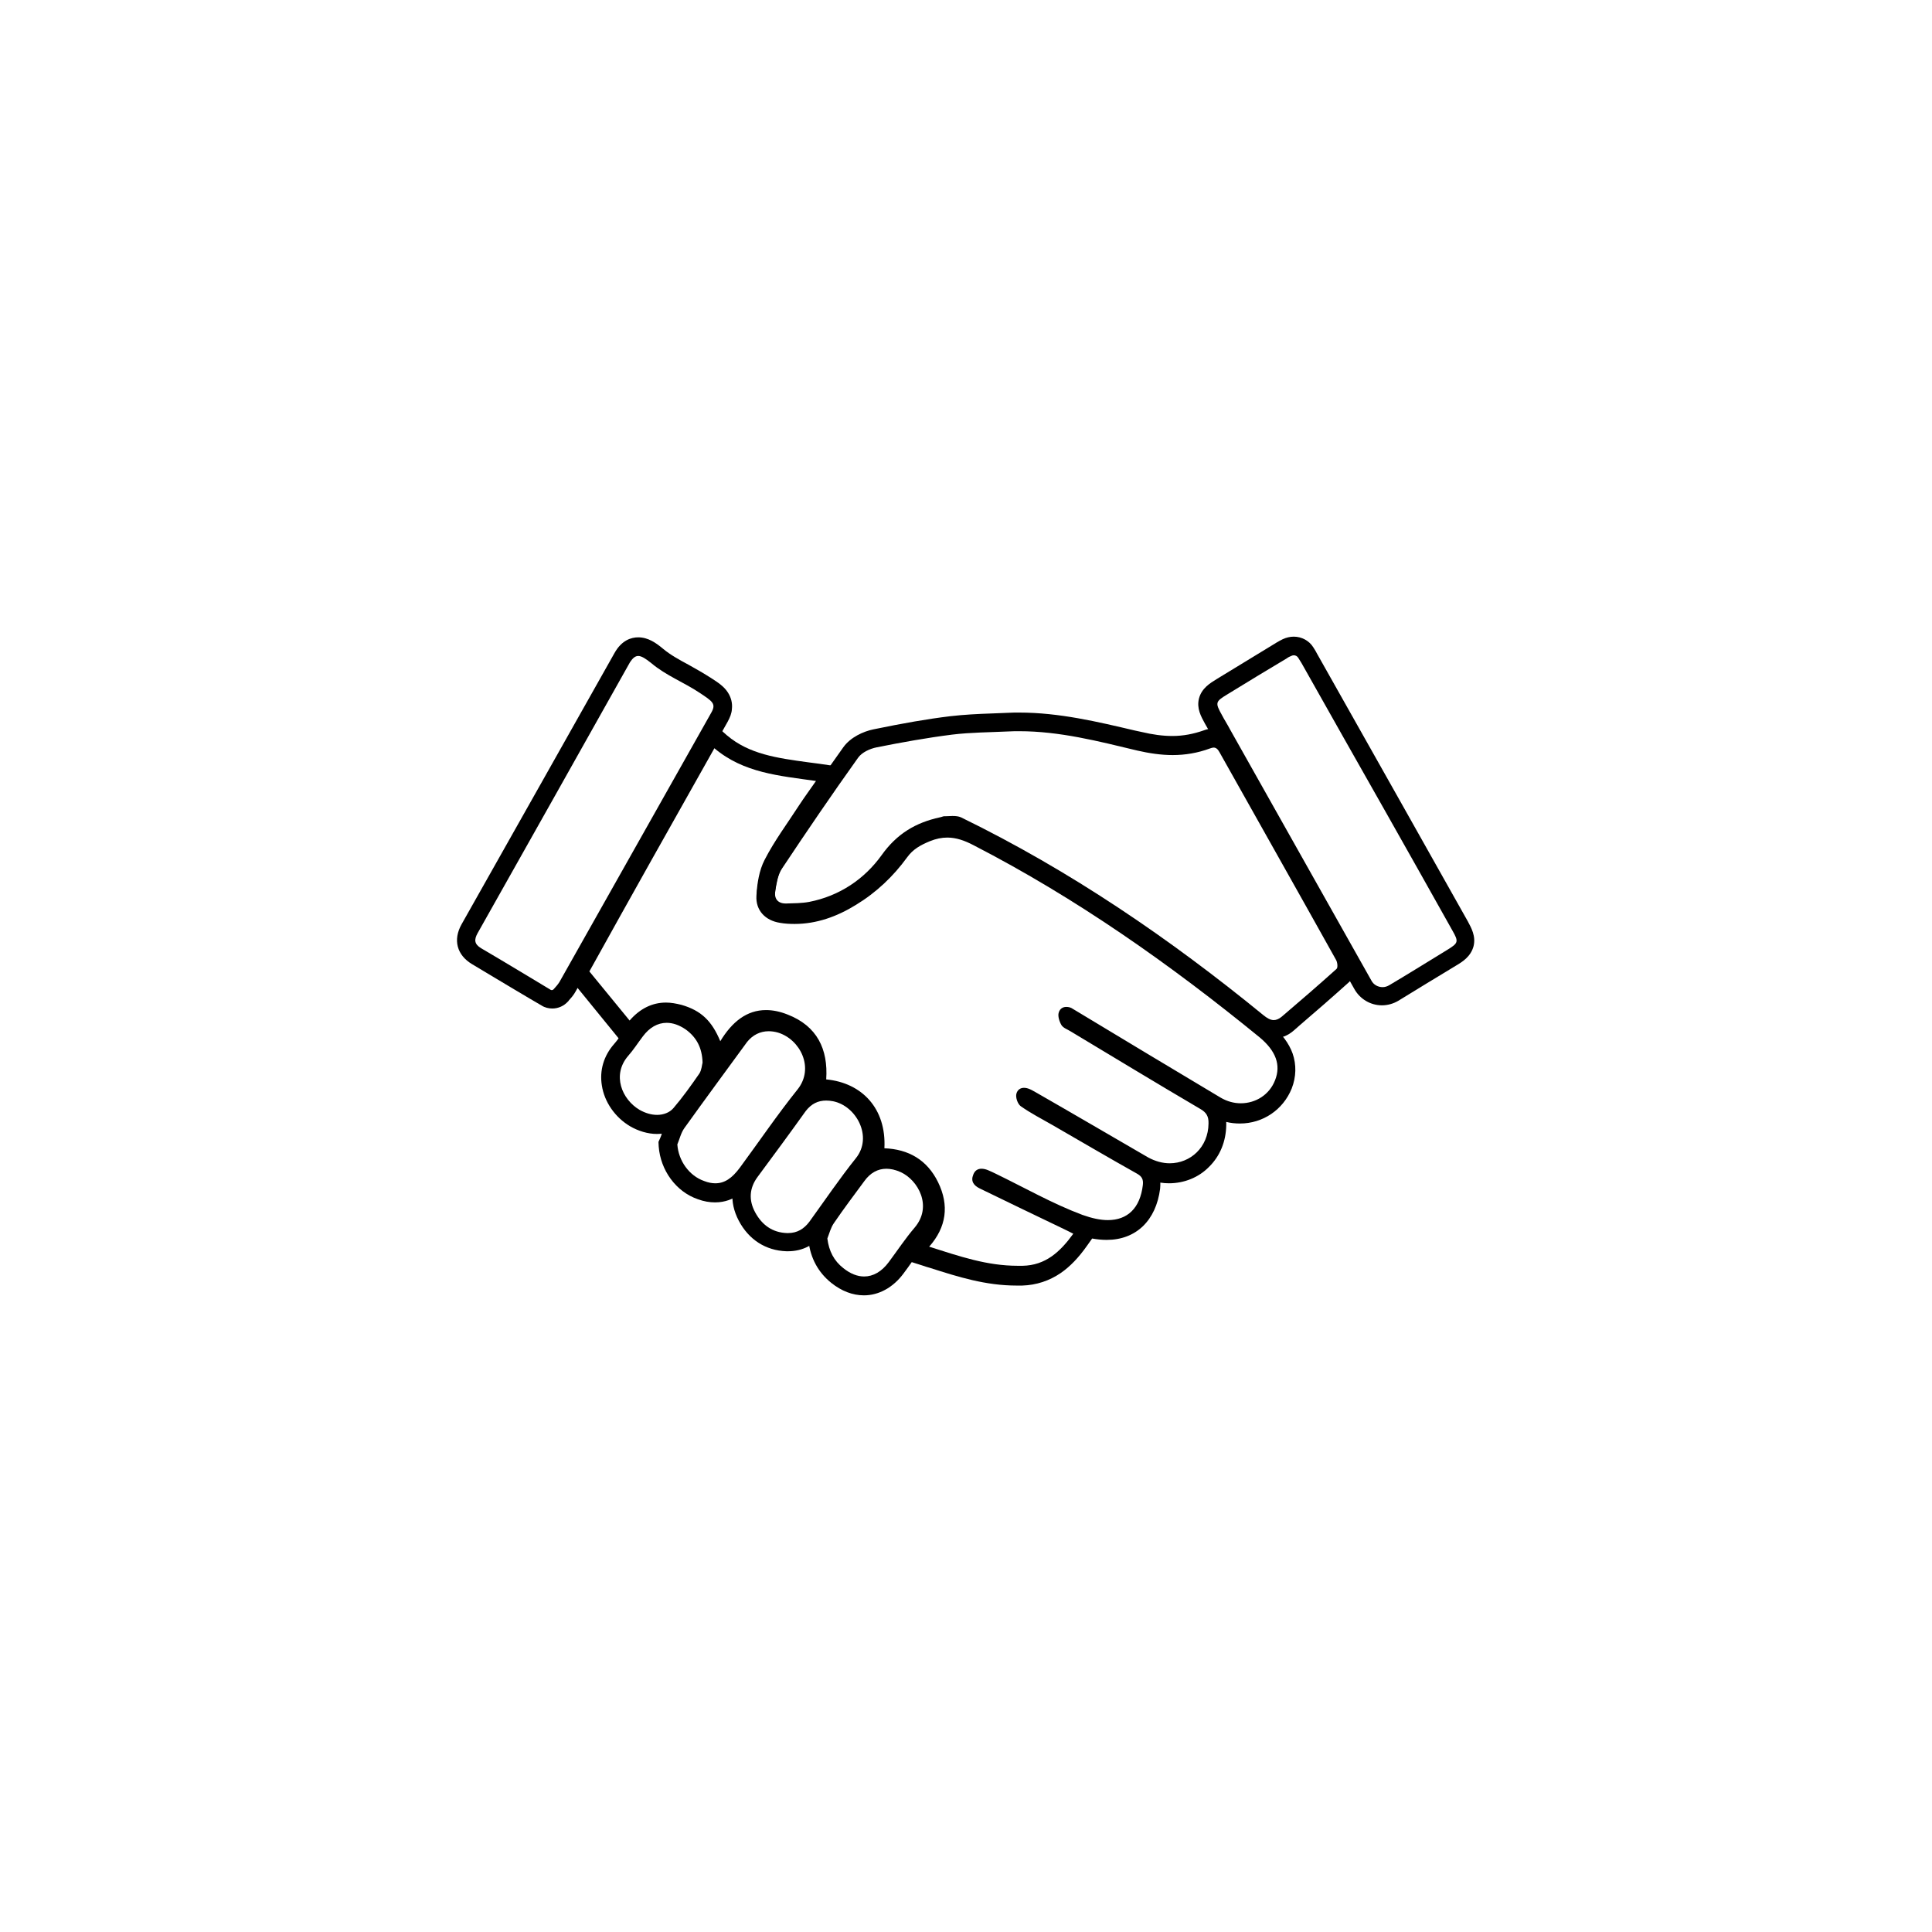 <?xml version="1.0" encoding="utf-8"?>
<!-- Generator: Adobe Illustrator 28.1.0, SVG Export Plug-In . SVG Version: 6.00 Build 0)  -->
<svg version="1.1" id="Layer_1" xmlns="http://www.w3.org/2000/svg" xmlns:xlink="http://www.w3.org/1999/xlink" x="0px" y="0px"
	 viewBox="0 0 850 850" style="enable-background:new 0 0 850 850;" xml:space="preserve">
<g>
	<g>
		<path d="M314.3,329.2c12.9,10.9,28.6,12.1,44.7,14.4c-2.8,4-5.2,7.3-7.5,10.8c-5.1,7.9-10.8,15.5-15.1,23.9
			c-2.4,4.6-3.3,10.4-3.6,15.8c-0.4,6.4,3.9,10.9,10.3,11.9c2.2,0.4,4.4,0.5,6.5,0.5c9.6,0,18.6-3.2,27-8.4
			c8.9-5.4,16.4-12.5,22.5-20.9c2.6-3.6,5.9-5.4,10-7.1c2.7-1.1,5.2-1.6,7.7-1.6c3.9,0,7.6,1.3,11.6,3.4
			c45.2,23.3,86.5,52.4,125.8,84.5c7.2,6,9.4,12.2,6.8,18.8c-2.5,6.5-8.6,10.2-15.1,10.2c-3,0-6-0.8-8.9-2.5
			c-21-12.5-42-25.2-63.1-37.9c-0.9-0.5-1.6-1-2.5-1.5c-0.8-0.4-1.6-0.5-2.3-0.5c-1.5,0-2.8,0.8-3.3,2.5c-0.5,1.5,0.3,4,1.2,5.5
			c0.8,1.3,2.7,1.9,4.1,2.8c19,11.4,37.9,22.9,57,34.1c2.6,1.5,3.7,3.2,3.6,6.4c-0.1,10.5-8,17.5-17.1,17.5c-3.1,0-6.4-0.9-9.5-2.6
			c-16.4-9.5-32.6-19-49-28.4c-1-0.5-2-1.2-3-1.6c-0.9-0.4-1.8-0.6-2.6-0.6c-1.5,0-2.8,0.8-3.3,2.5c-0.5,1.6,0.5,4.6,1.9,5.6
			c4.4,3.1,9.1,5.5,13.8,8.2c12.5,7.2,24.9,14.5,37.4,21.5c2.1,1.2,2.8,2.5,2.5,5c-1.2,10.1-6.7,15.4-15.4,15.4
			c-3.3,0-7-0.8-11.2-2.3c-13.1-4.9-25.5-12-38.1-18.1c-1.1-0.5-2.2-1.1-3.5-1.6c-1-0.4-1.9-0.6-2.8-0.6c-1.5,0-2.9,0.7-3.6,2.6
			c-1.2,2.9,0.2,4.8,2.9,6.1c12.3,6,24.6,11.9,36.9,17.8c1.2,0.6,2.5,1.2,4.2,2.1c-5.8,8-12.2,13.9-22.3,14.1c-0.7,0-1.5,0-2.1,0
			c-13.6,0-25.4-4.1-39-8.4c7.6-8.6,8.9-18.2,3.9-28.4c-4.8-9.8-13-14.5-23.6-14.9c0.9-17.4-9.8-28.8-25.6-30.3
			c0.9-13.4-4.1-23.5-16.9-28.5c-3.5-1.4-6.6-2-9.6-2c-8.4,0-14.9,5.1-20.1,13.7c-3.7-8.9-8.4-13.5-17.1-16c-2.4-0.6-4.6-1-6.8-1
			c-6,0-11.4,2.6-16,7.9c-6.1-7.4-11.8-14.4-17.7-21.6C277.3,394.9,295.6,362.4,314.3,329.2 M312,316.6l-4.9,8.6l-55.4,98.3
			l-2.8,4.9l3.6,4.3l3.2,3.9l14.5,17.8l6.1,7.5l6.4-7.2c4.1-4.6,7.6-5.1,9.9-5.1c1.4,0,2.9,0.2,4.5,0.7c6.1,1.8,8.9,4.5,11.8,11.2
			l6.2,15l8.4-13.9c5.2-8.7,9.9-9.7,13.1-9.7c2,0,4.2,0.5,6.6,1.4c4.5,1.8,7.6,4.1,9.5,7.5c1.9,3.2,2.6,7.5,2.2,12.8l-0.6,8l7.9,0.8
			c12.1,1.2,18.9,9.3,18.2,21.8l-0.4,8.3l8.3,0.3c8.1,0.3,13.3,3.5,16.6,10.3c3.6,7.2,2.8,13.2-2.7,19.4l-8.3,9.5l12,3.8
			c1.1,0.4,2.1,0.7,3.2,1c12.5,4,24.5,7.8,38.2,7.8c0.8,0,1.6,0,2.4,0c6.3-0.2,12-2.1,17.1-5.6c4-2.8,7.7-6.6,11.5-12l2.2-3.1
			c2.2,0.4,4.3,0.6,6.4,0.6c12.9,0,21.7-8.5,23.5-22.5c0.1-1,0.1-1.9,0.1-2.7c1.2,0.2,2.5,0.3,3.8,0.3c6.6,0,13-2.5,17.6-7.2
			c4.9-4.8,7.5-11.3,7.6-18.4c0-0.5,0-1,0-1.4c2,0.5,4,0.7,6,0.7c10.1,0,19-6,22.8-15.4c2-5.1,2.1-10.5,0.4-15.4
			c-1.6-4.5-4.9-8.9-9.6-12.8c-43.9-36-85.5-64-127.2-85.5c-5.8-2.9-10.5-4.3-15.4-4.3c-3.6,0-7.1,0.8-10.9,2.3
			c-4.6,2-9.5,4.5-13.4,9.8c-5.6,7.7-12.4,14-20.1,18.6c-8,4.8-15.4,7.1-22.7,7.1c-1.8,0-3.5-0.1-5.2-0.4c-3.5-0.6-3.4-2.4-3.4-3.3
			c0.4-5.4,1.2-9.6,2.8-12.5c3-5.8,6.6-11.2,10.6-16.9c1.4-2.1,2.8-4.1,4.2-6.2c1.5-2.2,3.1-4.5,4.8-6.9c0.9-1.2,1.7-2.4,2.6-3.7
			l7.6-10.9l-13.1-1.9c-1.6-0.2-3.1-0.4-4.6-0.6c-14-1.9-26.1-3.6-35.9-11.9L312,316.6L312,316.6z M434,515.2L434,515.2L434,515.2
			L434,515.2z"/>
	</g>
	<g>
		<path d="M448.4,321.7c17.8,0,34.8,4.4,51.9,8.5c5.2,1.2,10.5,2,15.6,2c5.5,0,11-0.9,16.4-2.9c0.6-0.2,1.2-0.4,1.6-0.4
			c1.1,0,1.9,0.7,2.6,2c17.1,30.5,34.3,60.9,51.3,91.4c0.6,1,0.9,3.4,0.2,4c-7.9,7.1-16,14.1-24.1,21c-1.2,1-2.4,1.5-3.5,1.5
			c-1.5,0-3-0.9-4.6-2.2c-41.2-33.7-85-63.6-133-87c-1.1-0.5-2.4-0.6-3.8-0.6c-0.9,0-1.8,0.1-2.7,0.1c-0.2,0-0.5,0-0.8,0l0,0
			c-0.6,0-1.3,0.4-2,0.5c-10.6,2.3-18.9,7.2-25.6,16.6c-7.6,10.6-18.6,18-31.9,20.6c-3.3,0.6-6.7,0.6-10.1,0.7c-0.1,0-0.1,0-0.2,0
			c-3.6,0-5.2-2.2-4.6-5.7c0.6-3.3,1.1-6.9,2.9-9.6c10.9-16.4,22-32.7,33.5-48.8c1.7-2.4,5.2-4,8.2-4.6c11-2.2,22.1-4.2,33.2-5.6
			c8.2-1,16.6-1,24.9-1.4C445.5,321.7,446.9,321.7,448.4,321.7 M448.4,313.5L448.4,313.5c-1.6,0-3.2,0-4.8,0.1l0,0l0,0
			c-2.5,0.1-5,0.2-7.5,0.3c-5.9,0.2-11.9,0.5-18,1.2c-10,1.2-20.8,3.1-33.9,5.8c-4.3,0.9-10,3.4-13.2,7.9
			c-10.8,15.1-21.8,31.1-33.7,48.9c-2.5,3.8-3.3,8.2-3.9,11.7c-0.1,0.3-0.1,0.6-0.1,0.9c-0.8,4.1,0.1,8.1,2.5,10.9
			c2.4,2.9,6,4.4,10.1,4.4c0.1,0,0.3,0,0.5,0c0.4,0,0.8,0,1.1,0c3.1-0.1,6.7-0.1,10.2-0.9c15-3,27.9-11.2,37-23.9
			c5.2-7.2,11.6-11.4,20.7-13.4c0.5-0.1,0.9-0.2,1.2-0.4c0.5,0,1,0,1.4-0.1c0.4,0,0.8,0,1.1,0c0.3,0,0.5,0,0.6,0
			c43.8,21.5,86.6,49.6,131,85.9c2.1,1.8,5.5,4,9.8,4c3.1,0,6.1-1.1,8.8-3.5l2.5-2.2c7.1-6.1,14.5-12.5,21.7-19
			c4.2-3.9,3.4-10.5,1.5-14c-9.6-17.1-19.3-34.5-28.8-51.3c-7.4-13.1-15-26.7-22.5-40.1c-2.9-5.1-6.9-6.2-9.8-6.2
			c-1.5,0-2.9,0.3-4.5,0.9c-4.3,1.5-8.8,2.4-13.6,2.4c-4.2,0-8.7-0.6-13.7-1.8l-2.8-0.6C483.1,317.6,466.1,313.5,448.4,313.5
			L448.4,313.5z"/>
	</g>
	<g>
		<path d="M280.8,288.6c1.4,0,3.2,1.1,5.8,3.2c6.4,5.4,14.3,8.4,21.2,13c5.7,3.8,7.4,4.8,5.1,8.8c-22.3,39.5-44.5,79-66.8,118.5
			c-0.7,1.1-1.6,2.1-2.5,3.1c-0.2,0.2-0.4,0.4-0.8,0.4c-0.2,0-0.4,0-0.5-0.1c-3.8-2.3-22.2-13.4-30.6-18.3c-3-1.8-3.2-3.7-1.6-6.6
			c22.4-39.8,44.8-79.5,67.1-119.3C278.4,289.5,279.5,288.6,280.8,288.6 M280.8,280.4L280.8,280.4c-3,0-7.3,1.2-10.5,7
			c-21.1,37.4-43,76.4-67.2,119.2c-3.9,6.9-2.1,13.6,4.6,17.6c8.3,5,26.9,16.1,30.6,18.2c1.4,0.9,3.1,1.3,4.7,1.3
			c2.6,0,5.1-1.1,6.9-3.1c0.2-0.1,0.3-0.4,0.4-0.5c0.9-1,2.1-2.3,3-4c10.3-18.2,20.8-36.8,30.9-54.7c11.8-20.9,23.9-42.5,35.9-63.8
			c1.1-2,1.8-3.8,1.9-5.6c0.3-2.6-0.3-5.1-1.8-7.4c-1.7-2.6-4.1-4.2-7.5-6.4l-0.5-0.3c-3.1-2-6.2-3.7-9.2-5.4
			c-4.1-2.2-8.1-4.4-11.2-7C288.7,282.9,285.2,280.4,280.8,280.4L280.8,280.4z"/>
	</g>
	<g>
		<path d="M569.2,288.3c0.8,0,1.5,0.4,1.9,1c0.5,0.8,1,1.6,1.5,2.4c12.2,21.7,24.5,43.4,36.8,65.1c9.9,17.5,19.8,35.1,29.6,52.6
			c2.8,4.9,2.6,5.5-2.1,8.4c-8.5,5.2-17,10.5-25.6,15.6c-1,0.6-2,0.9-3,0.9c-2,0-4-1-5-3c-20.7-36.8-41.4-73.6-62.2-110.5
			c-1.1-2.1-2.4-4.1-3.5-6.2c-3-5.4-2.9-5.9,2.2-9c8.8-5.4,17.5-10.7,26.4-16c0.5-0.4,1.3-0.8,2.1-1.1
			C568.5,288.4,568.9,288.3,569.2,288.3 M569.2,280.1c-1.6,0-3.3,0.4-4.8,1.1c-0.8,0.4-1.8,0.9-2.6,1.4c-9,5.5-17.9,10.9-26.4,16.1
			c-3.1,1.9-6.7,4.1-7.9,8.6c-1.1,4.4,0.9,7.9,2.7,11.2c1,1.8,2,3.4,2.9,5.1l0.7,1.2l8.5,15.2c17.9,31.8,35.8,63.5,53.6,95.2
			c2.5,4.4,7.1,7.1,12.1,7.1c2.5,0,5-0.7,7.2-2c8-4.9,16.3-10,25.6-15.6c2.7-1.6,6.3-3.9,7.5-8.4c1.1-4.4-1-8.1-2.5-10.9
			c-8.7-15.5-19-33.8-29.6-52.6c-12-21.2-24.3-43.2-36.7-65.1c-0.5-0.9-1-1.9-1.7-2.9C576,281.9,572.7,280.1,569.2,280.1
			L569.2,280.1z"/>
	</g>
	<g>
		<path d="M338.2,453.7c1.3,0,2.7,0.2,4.1,0.6c9.8,3,16.1,15.6,8.6,25c-8.9,11.1-16.9,22.9-25.3,34.3c-3.6,4.9-6.9,7-10.9,7
			c-1.5,0-3.1-0.3-4.9-1c-6.6-2.3-11.3-8.9-11.8-16.1c1-2.4,1.6-5.1,3.1-7.2c9.1-12.7,18.4-25.3,27.6-37.9
			C331.2,455.3,334.5,453.7,338.2,453.7 M338.2,445.5L338.2,445.5c-6.4,0-12,3-16,8.3c-8.9,12-18.4,25-27.7,38
			c-1.7,2.4-2.6,4.9-3.3,6.9c-0.2,0.7-0.5,1.4-0.7,1.9l-0.8,1.8l0.1,2c0.8,10.5,7.6,19.9,17.2,23.2c2.7,1,5.2,1.4,7.6,1.4
			c8.8,0,14.1-5.9,17.4-10.4c2.7-3.6,5.4-7.4,8-11c5.5-7.6,11.2-15.6,17.1-23c4.9-6.1,6.3-13.9,4-21.2c-2.4-8-8.9-14.4-16.7-16.7
			C342.5,445.8,340.3,445.5,338.2,445.5L338.2,445.5z"/>
	</g>
	<g>
		<path d="M363.5,484.2c0.9,0,2,0.1,3,0.3c10.2,2,17.6,15.6,10.1,25c-7.2,9-13.7,18.6-20.5,28c-2.4,3.2-5.4,5-9.4,5
			c-0.1,0-0.2,0-0.4,0c-6.5-0.2-11.1-3.6-14.1-9.2c-2.8-5.2-2.6-10.5,1.1-15.5c7.1-9.6,14.2-19.2,21.2-29
			C357,485.6,359.9,484.2,363.5,484.2 M363.5,476L363.5,476c-6.3,0-11.6,2.8-15.5,8c-8.4,11.6-15,20.5-21.2,28.9
			c-5.4,7.4-6.1,15.9-1.8,24.1c4.4,8.4,11.9,13.2,21,13.5l0,0h0.1c0.2,0,0.4,0,0.6,0c6.5,0,12-2.9,15.9-8.4c1.9-2.6,3.8-5.2,5.6-7.9
			c4.6-6.6,9.5-13.5,14.6-19.8c5-6.2,6.3-14.3,3.4-22.1c-3-8.2-10.2-14.5-18.4-16.1C366.4,476.2,364.9,476,363.5,476L363.5,476z"/>
	</g>
	<g>
		<path d="M390,514.2c2,0,4.1,0.5,6.3,1.5c7.6,3.5,14.1,15,6.1,24.4c-4.1,4.8-7.6,10.1-11.4,15.2c-3.1,4.2-6.9,6.3-10.8,6.3
			c-3,0-6.1-1.2-9.2-3.7c-4.1-3.2-6.3-7.5-7-13c0.9-2.3,1.5-4.8,2.9-6.8c4.3-6.3,8.9-12.4,13.4-18.5
			C382.9,516,386.2,514.2,390,514.2 M390,506L390,506c-6.4,0-12.1,3.1-16.3,8.8l-1.3,1.8c-4.1,5.5-8.2,11.2-12.2,17
			c-1.5,2.2-2.4,4.5-3.1,6.5c-0.2,0.6-0.4,1.3-0.7,1.8l-0.9,2l0.2,2.1c0.9,7.6,4.3,13.8,10,18.4c4.5,3.6,9.4,5.5,14.4,5.5
			c6.5,0,12.8-3.4,17.4-9.6c1.4-1.8,2.6-3.6,3.9-5.4c2.4-3.4,4.7-6.5,7.2-9.5c4.8-5.6,6.7-12.6,5.1-19.5c-1.6-7.5-7.1-14.4-14-17.5
			C396.4,506.8,393.2,506,390,506L390,506z"/>
	</g>
	<g>
		<path d="M293.3,450c2.8,0,5.6,1,8.5,3c4.6,3.4,7.1,7.9,7.3,14.5c-0.3,1.1-0.4,3.2-1.4,4.8c-3.6,5.2-7.3,10.4-11.4,15.2
			c-1.7,2-4.4,3-7.2,3c-2.6,0-5.2-0.8-7.7-2.2c-7.8-4.6-12.3-15.4-5-23.8c2.3-2.6,4.2-5.6,6.4-8.5C285.7,452.1,289.3,450,293.3,450
			 M293.3,441.8L293.3,441.8L293.3,441.8c-6.6,0-12.7,3.4-17.2,9.5c-0.6,0.8-1.2,1.6-1.8,2.5c-1.4,2-2.7,3.9-4.1,5.5
			c-4.6,5.2-6.5,11.7-5.4,18.3c1.1,7.2,5.8,14,12.4,17.9c3.6,2.1,7.8,3.4,11.9,3.4c5.5,0,10.3-2.1,13.5-5.9
			c4.5-5.4,8.5-11,11.9-15.9c1.8-2.5,2.2-5.2,2.6-6.8c0.1-0.1,0.1-0.3,0.1-0.5l0.4-1.1l-0.1-1.3c-0.3-9-3.9-16-10.7-20.9
			C302.3,443.4,297.8,441.8,293.3,441.8L293.3,441.8z"/>
	</g>
</g>
</svg>
